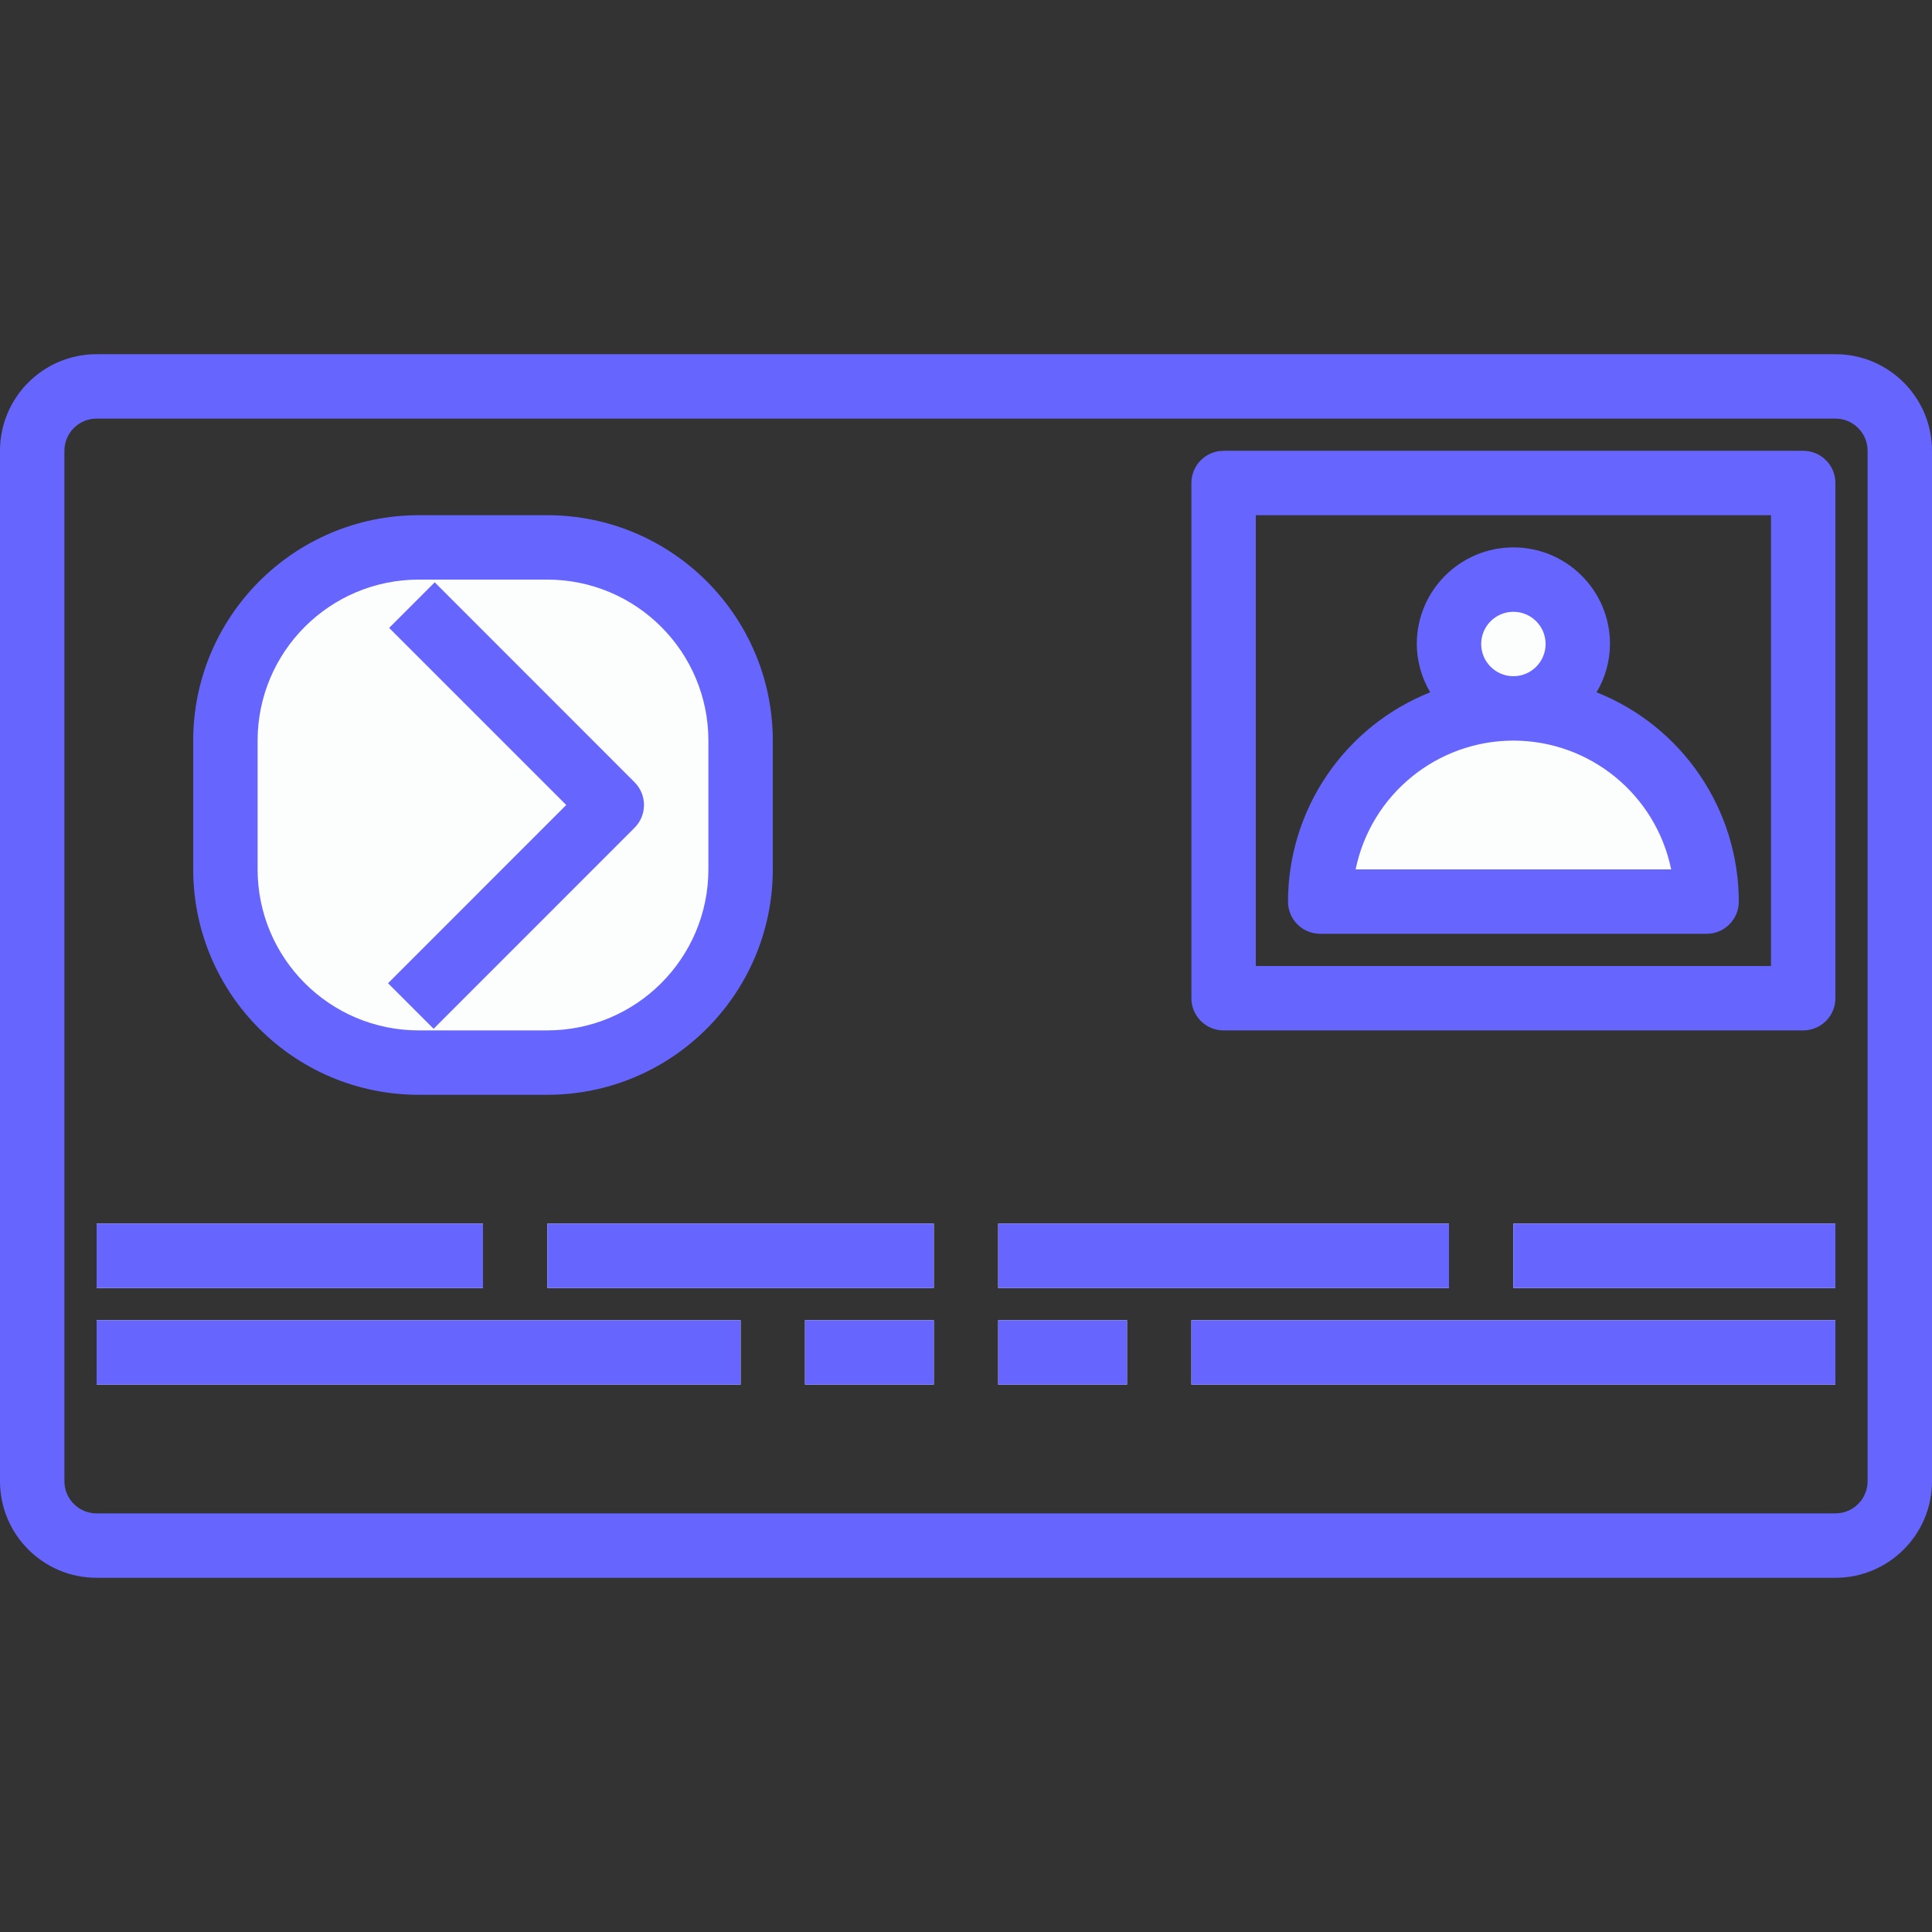 <?xml version="1.0"?>
<svg xmlns="http://www.w3.org/2000/svg" height="512px" viewBox="0 -88 480 480" width="512px" class=""><rect x="0" y="-88" width="480" height="480" fill="#333333" stroke="none"/><g><path d="m392 72c0 8.836-7.164 16-16 16s-16-7.164-16-16 7.164-16 16-16 16 7.164 16 16zm0 0" fill="#78b9eb" data-original="#78B9EB" class="active-path" style="fill:#FCFDFD" data-old_color="#F7FBFB"/><path d="m376 88c-26.508 0-48 21.492-48 48h96c0-26.508-21.492-48-48-48zm0 0" fill="#78b9eb" data-original="#78B9EB" class="active-path" style="fill:#FCFDFD" data-old_color="#F7FBFB"/><path d="m104 176h32c26.508 0 48-21.492 48-48v-32c0-26.508-21.492-48-48-48h-32c-26.508 0-48 21.492-48 48v32c0 26.508 21.492 48 48 48zm-1.664-113.664 49.664 49.664-49.938 49.938 49.938-49.938zm0 0" fill="#78b9eb" data-original="#78B9EB" class="active-path" style="fill:#FCFDFD" data-old_color="#F7FBFB"/><path d="m248 216h112v16h-112zm0 0" fill="#78b9eb" data-original="#78B9EB" class="active-path" style="fill:#FCFDFD" data-old_color="#F7FBFB"/><path d="m376 216h80v16h-80zm0 0" fill="#78b9eb" data-original="#78B9EB" class="active-path" style="fill:#FCFDFD" data-old_color="#F7FBFB"/><path d="m248 240h32v16h-32zm0 0" fill="#78b9eb" data-original="#78B9EB" class="active-path" style="fill:#FCFDFD" data-old_color="#F7FBFB"/><path d="m296 240h160v16h-160zm0 0" fill="#78b9eb" data-original="#78B9EB" class="active-path" style="fill:#FCFDFD" data-old_color="#F7FBFB"/><path d="m24 216h96v16h-96zm0 0" fill="#78b9eb" data-original="#78B9EB" class="active-path" style="fill:#FCFDFD" data-old_color="#F7FBFB"/><path d="m136 216h96v16h-96zm0 0" fill="#78b9eb" data-original="#78B9EB" class="active-path" style="fill:#FCFDFD" data-old_color="#F7FBFB"/><path d="m24 240h160v16h-160zm0 0" fill="#78b9eb" data-original="#78B9EB" class="active-path" style="fill:#FCFDFD" data-old_color="#F7FBFB"/><path d="m200 240h32v16h-32zm0 0" fill="#78b9eb" data-original="#78B9EB" class="active-path" style="fill:#FCFDFD" data-old_color="#F7FBFB"/><path d="m107.727 167.594 49.93-49.938c3.121-3.125 3.121-8.188 0-11.312l-49.656-49.672-11.32 11.328 44 44-44.273 44.281zm0 0" fill="#78b9eb" data-original="#78B9EB" class="active-path" style="fill:#FCFDFD" data-old_color="#F7FBFB"/><g fill="#1a6fb0"><path d="m328 144h96c4.418 0 8-3.582 8-8-.035-22.93-14.031-43.523-35.336-52 2.16-3.633 3.312-7.773 3.336-12 0-13.254-10.746-24-24-24s-24 10.746-24 24c.023 4.227 1.176 8.367 3.336 12-21.305 8.477-35.301 29.07-35.336 52 0 4.418 3.582 8 8 8zm40-72c0-4.418 3.582-8 8-8s8 3.582 8 8-3.582 8-8 8-8-3.582-8-8zm8 24c19 .02 35.375 13.387 39.199 32h-78.398c3.824-18.613 20.199-31.98 39.199-32zm0 0" data-original="#000000" class="" style="fill:#6666FF" data-old_color="#6666ff"/><path d="m448 24h-144c-4.418 0-8 3.582-8 8v128c0 4.418 3.582 8 8 8h144c4.418 0 8-3.582 8-8v-128c0-4.418-3.582-8-8-8zm-8 128h-128v-112h128zm0 0" data-original="#000000" class="" style="fill:#6666FF" data-old_color="#6666ff"/><path d="m456 0h-432c-13.254 0-24 10.746-24 24v256c0 13.254 10.746 24 24 24h432c13.254 0 24-10.746 24-24v-256c0-13.254-10.746-24-24-24zm8 280c0 4.418-3.582 8-8 8h-432c-4.418 0-8-3.582-8-8v-256c0-4.418 3.582-8 8-8h432c4.418 0 8 3.582 8 8zm0 0" data-original="#000000" class="" style="fill:#6666FF" data-old_color="#6666ff"/><path d="m248 216h112v16h-112zm0 0" data-original="#000000" class="" style="fill:#6666FF" data-old_color="#6666ff"/><path d="m376 216h80v16h-80zm0 0" data-original="#000000" class="" style="fill:#6666FF" data-old_color="#6666ff"/><path d="m248 240h32v16h-32zm0 0" data-original="#000000" class="" style="fill:#6666FF" data-old_color="#6666ff"/><path d="m296 240h160v16h-160zm0 0" data-original="#000000" class="" style="fill:#6666FF" data-old_color="#6666ff"/><path d="m24 216h96v16h-96zm0 0" data-original="#000000" class="" style="fill:#6666FF" data-old_color="#6666ff"/><path d="m136 216h96v16h-96zm0 0" data-original="#000000" class="" style="fill:#6666FF" data-old_color="#6666ff"/><path d="m24 240h160v16h-160zm0 0" data-original="#000000" class="" style="fill:#6666FF" data-old_color="#6666ff"/><path d="m200 240h32v16h-32zm0 0" data-original="#000000" class="" style="fill:#6666FF" data-old_color="#6666ff"/><path d="m104 184h32c30.914-.035 55.965-25.086 56-56v-32c-.035-30.914-25.086-55.965-56-56h-32c-30.914.035-55.965 25.086-56 56v32c.035 30.914 25.086 55.965 56 56zm-40-88c.027-22.082 17.918-39.973 40-40h32c22.082.027 39.973 17.918 40 40v32c-.027 22.082-17.918 39.973-40 40h-32c-22.082-.027-39.973-17.918-40-40zm0 0" data-original="#000000" class="" style="fill:#6666FF" data-old_color="#6666ff"/><path d="m107.727 167.594 49.93-49.938c3.121-3.125 3.121-8.188 0-11.312l-49.656-49.672-11.32 11.328 44 44-44.273 44.281zm0 0" data-original="#000000" class="" style="fill:#6666FF" data-old_color="#6666ff"/></g></g> </svg>
